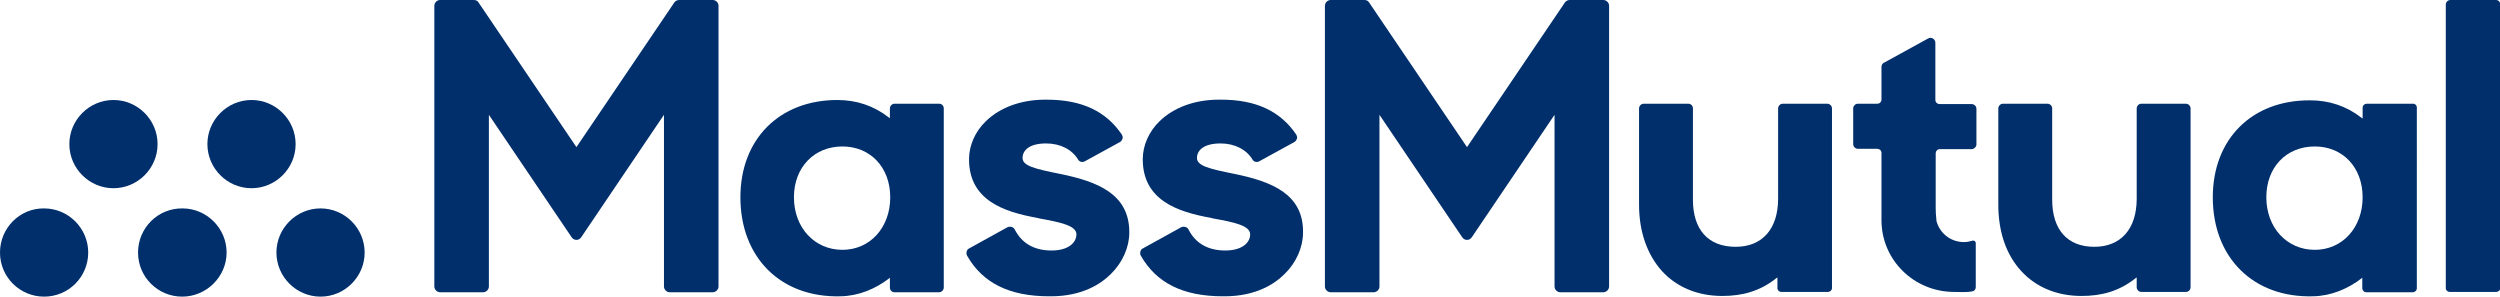 <?xml version="1.0" encoding="utf-8"?>
<!-- Generator: Adobe Illustrator 27.0.0, SVG Export Plug-In . SVG Version: 6.00 Build 0)  -->
<svg version="1.1" id="Layer_1" xmlns="http://www.w3.org/2000/svg" xmlns:xlink="http://www.w3.org/1999/xlink" x="0px" y="0px"
	 viewBox="0 0 742.5 88.1" style="enable-background:new 0 0 742.5 88.1;" xml:space="preserve">
<style type="text/css">
	.st0{fill:#002F6C;}
</style>
<g>
	<path class="st0" d="M315.1,51.7c-8.1-1.6-11.4-2.5-11.4-4.8c0-2.1,1.8-4.3,7-4.3c4.2,0,7.7,1.8,9.5,4.8c0.4,0.7,1.3,0.9,2,0.5
		l10.4-5.7c0.4-0.2,0.6-0.6,0.8-1c0.1-0.4,0-0.8-0.2-1.2c-4.7-7-12-10.4-22.3-10.4h-0.5c-7.1,0-13.4,2.3-17.6,6.4
		c-3.2,3.1-5,7.2-5,11.3c0,12.1,10.2,15.6,20.2,17.4l0.8,0.2c6.1,1.1,10.9,2.1,10.9,4.7c0,2.4-2.3,4.8-7.4,4.8s-8.8-2.1-10.9-6.2
		c-0.2-0.4-0.5-0.7-1-0.8c-0.4-0.1-0.8-0.1-1.2,0.1l-11.4,6.3c-0.4,0.2-0.6,0.5-0.7,0.9s-0.1,0.8,0.1,1.2
		C291.8,84,299.7,88,311.6,88h0.5c9.2,0,14.8-3.6,17.8-6.6c3.5-3.4,5.5-8,5.5-12.3C335.5,57.5,325.7,53.9,315.1,51.7"/>
	<path class="st0" d="M366.9,51.7c-8.1-1.6-11.4-2.5-11.4-4.8c0-2.1,1.8-4.3,7-4.3c4.2,0,7.7,1.8,9.5,4.8c0.4,0.7,1.3,0.9,2,0.5
		l10.4-5.7c0.4-0.2,0.6-0.6,0.8-1c0.1-0.4,0-0.8-0.2-1.2c-4.7-7-12-10.4-22.3-10.4H362c-7.1,0-13.4,2.3-17.6,6.4
		c-3.2,3.1-5,7.2-5,11.3c0,12.1,10.2,15.6,20.2,17.4l0.8,0.2c6.1,1.1,10.9,2.1,10.9,4.7c0,2.4-2.3,4.8-7.4,4.8s-8.8-2.1-10.9-6.2
		c-0.2-0.4-0.5-0.7-1-0.8c-0.4-0.1-0.8-0.1-1.2,0.1l-11.4,6.3c-0.4,0.2-0.6,0.5-0.7,0.9s-0.1,0.8,0.1,1.2
		C343.4,84,351.3,88,363.2,88h0.5c9.2,0,14.8-3.6,17.8-6.6c3.5-3.4,5.5-8,5.5-12.3C387.2,57.5,377.4,53.9,366.9,51.7"/>
	<path class="st0" d="M574.9,61.9V45.5c0-0.6,0.5-1.2,1.2-1.2h9.4c0.8,0,1.5-0.7,1.5-1.4V32.3c0-0.8-0.7-1.4-1.5-1.4H576
		c-0.6,0-1.2-0.5-1.2-1.2v-17c0-1.1-1.2-1.8-2.1-1.3l-13.1,7.2c-0.5,0.2-0.8,0.7-0.8,1.3v9.7c0,0.6-0.5,1.2-1.2,1.2h-5.8
		c-0.8,0-1.4,0.7-1.4,1.4v10.6c0,0.8,0.7,1.4,1.4,1.4h5.8c0.6,0,1.2,0.5,1.2,1.2v20c0,11.8,9.6,21.2,21.4,21.3c2,0,3.9,0.2,5.7-0.2
		c0.5-0.1,0.9-0.6,0.9-1.2V72.2c0-0.5-0.5-0.9-1-0.7c-0.8,0.2-1.6,0.4-2.5,0.4c-4,0-7.3-2.7-8.2-6.4C575.2,65.5,574.9,64,574.9,61.9
		"/>
	<path class="st0" d="M609.5,59.3V32.2c0-0.8-0.7-1.4-1.4-1.4h-13.2c-0.8,0-1.4,0.7-1.4,1.4v28.6c0,8,2.3,14.8,6.8,19.7
		c4.4,4.8,10.6,7.4,17.9,7.4c6,0,11.2-1.4,16.1-5.3l0.3-0.2v2.9c0,0.8,0.7,1.4,1.4,1.4h13.2c0.8,0,1.4-0.6,1.4-1.4V32.2
		c0-0.8-0.7-1.4-1.4-1.4H636c-0.8,0-1.4,0.7-1.4,1.4V59c0,9-4.7,14.3-12.6,14.3C614,73.3,609.5,68.2,609.5,59.3"/>
	<path class="st0" d="M502.8,59.3V32.2c0-0.8-0.6-1.4-1.4-1.4h-13.2c-0.8,0-1.4,0.7-1.4,1.4v28.6c0,8,2.4,14.8,6.8,19.7
		c4.4,4.8,10.6,7.4,17.9,7.4c6,0,11.2-1.4,16.1-5.3l0.3-0.2v3.2c0,0.6,0.5,1.1,1.2,1.1h13.8c0.6,0,1.2-0.5,1.2-1.1V32.2
		c0-0.8-0.7-1.4-1.4-1.4h-13.2c-0.8,0-1.4,0.7-1.4,1.4V59c0,9-4.7,14.3-12.6,14.3C507.3,73.3,502.8,68.2,502.8,59.3"/>
	<path class="st0" d="M741.3,0h-13.5c-0.8,0-1.4,0.6-1.4,1.4v84.2c0,0.6,0.5,1.1,1.2,1.1h13.8c0.6,0,1.2-0.5,1.2-1.1V1.2
		C742.5,0.5,742,0,741.3,0"/>
	<path class="st0" d="M250.2,43.5c8.3,0,14.2,6.2,14.2,15.1c0,9-6,15.6-14.2,15.6c-8.3,0-14.4-6.6-14.4-15.6
		C235.8,49.7,241.8,43.5,250.2,43.5 M219.9,58.6c0,17.9,12,29.9,29.8,29.4c5.3-0.1,10.4-2.2,14.6-5.5v2.9c0,0.8,0.6,1.4,1.4,1.4
		h13.2c0.8,0,1.4-0.7,1.4-1.4V32.2c0-0.8-0.6-1.4-1.4-1.4h-13.2c-0.8,0-1.4,0.7-1.4,1.4v2.9l-0.3-0.2c-4.5-3.5-9.6-5.2-15.3-5.2
		C231.5,29.7,219.9,41.3,219.9,58.6"/>
	<path class="st0" d="M687.5,43.5c8.3,0,14.2,6.2,14.2,15.1c0,9-6,15.6-14.2,15.6c-8.3,0-14.4-6.6-14.4-15.6
		C673.1,49.7,679,43.5,687.5,43.5 M657.2,58.6c0,17.9,12,29.9,29.8,29.4c5.3-0.1,10.4-2.2,14.6-5.5v3.1c0,0.6,0.5,1.2,1.2,1.2h13.8
		c0.6,0,1.2-0.5,1.2-1.2V31.9c0-0.6-0.5-1.1-1.1-1.1h-13.8c-0.6,0-1.2,0.5-1.2,1.2v3.2l-0.3-0.2c-4.5-3.5-9.6-5.2-15.3-5.2
		C668.8,29.7,657.2,41.3,657.2,58.6"/>
	<path class="st0" d="M200.3,0.7l-29.1,43l-29.1-43c-0.3-0.5-0.8-0.7-1.4-0.7h-10c-0.9,0-1.7,0.8-1.7,1.7v83.4
		c0,0.9,0.8,1.7,1.7,1.7h12.8c0.9,0,1.7-0.8,1.7-1.7v-51l24.6,36.4c0.7,1,2.1,1,2.8,0l24.6-36.4v51c0,0.9,0.8,1.7,1.7,1.7h12.8
		c0.9,0,1.7-0.8,1.7-1.7V1.7c0-0.9-0.8-1.7-1.7-1.7h-10C201.1,0,200.6,0.3,200.3,0.7"/>
	<path class="st0" d="M464.8,0.7l-29.1,43l-29.1-43c-0.3-0.5-0.8-0.7-1.4-0.7h-10c-0.9,0-1.7,0.8-1.7,1.7v83.4
		c0,0.9,0.8,1.7,1.7,1.7H408c0.9,0,1.7-0.8,1.7-1.7v-51l24.6,36.4c0.7,1,2.1,1,2.8,0l24.6-36.4v51c0,0.9,0.8,1.7,1.7,1.7h12.8
		c0.9,0,1.7-0.8,1.7-1.7V1.7c0-0.9-0.8-1.7-1.7-1.7h-10C465.6,0,465.1,0.3,464.8,0.7"/>
	<path class="st0" d="M108.3,75c0-7.2-5.9-13.1-13.1-13.1S82.1,67.8,82.1,75S88,88.1,95.2,88.1S108.3,82.2,108.3,75"/>
	<path class="st0" d="M67.3,75c0-7.2-5.9-13.1-13.1-13.1C46.9,61.8,41,67.7,41,75s5.9,13.1,13.1,13.1S67.3,82.2,67.3,75"/>
	<path class="st0" d="M26.2,75c0-7.2-5.9-13.1-13.1-13.1C5.9,61.8,0,67.7,0,75s5.9,13.1,13.1,13.1C20.4,88.1,26.2,82.2,26.2,75"/>
	<path class="st0" d="M87.8,42.8c0-7.2-5.9-13.1-13.1-13.1s-13.1,5.9-13.1,13.1s5.9,13.1,13.1,13.1S87.8,50,87.8,42.8"/>
	<path class="st0" d="M46.8,42.8c0-7.2-5.9-13.1-13.1-13.1s-13.1,5.9-13.1,13.1s5.9,13.1,13.1,13.1S46.8,50,46.8,42.8"/>
</g>
</svg>
